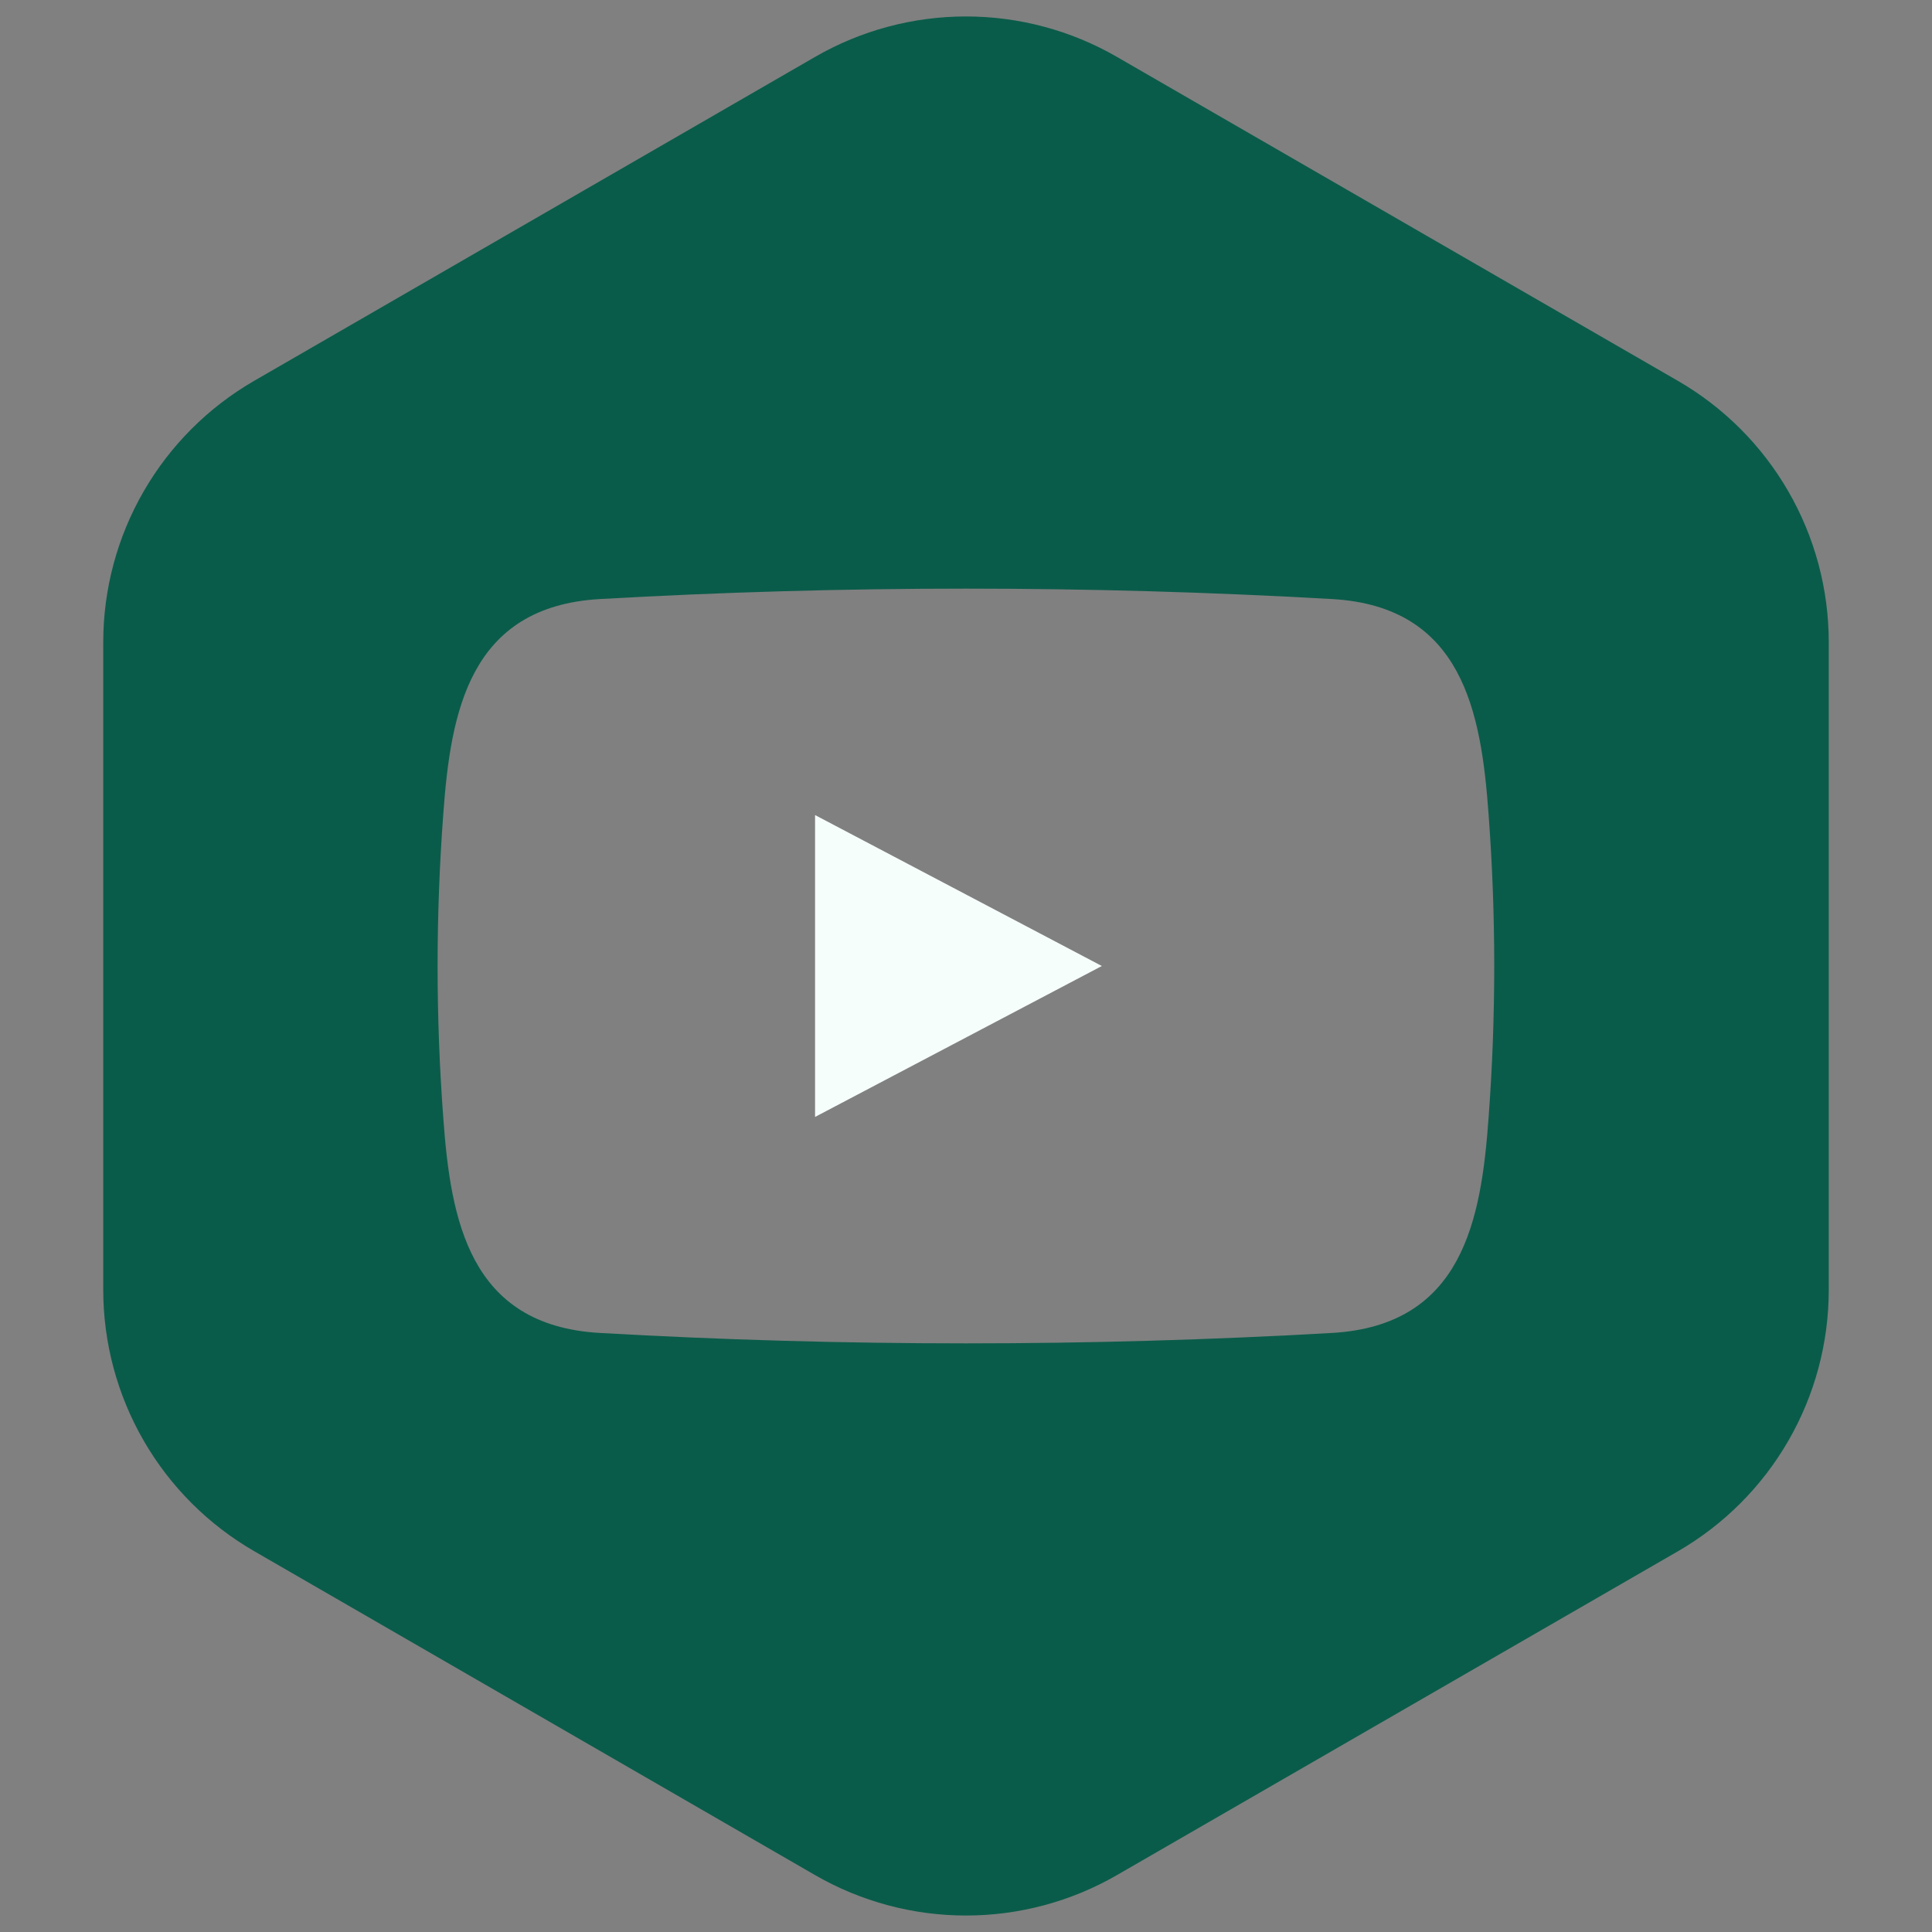 <svg width="128" height="128" viewBox="0 0 128 128" fill="none" xmlns="http://www.w3.org/2000/svg">
<rect x="0" y="0" width="128" height="128" fill="#808080" stroke="none"/>
<path d="M111.16 25.23L74 3.77C70.96 2.014 67.511 1.09 64 1.09C60.489 1.09 57.04 2.014 54 3.77L16.84 25.23C13.8 26.985 11.275 29.51 9.52 32.55C7.764 35.59 6.84 39.039 6.84 42.55V85.45C6.84 88.96 7.764 92.409 9.52 95.45C11.275 98.49 13.8 101.014 16.84 102.77L54 124.23C57.04 125.985 60.489 126.909 64 126.909C67.511 126.909 70.96 125.985 74 124.23L111.16 102.78C114.2 101.024 116.725 98.5 118.48 95.46C120.236 92.419 121.16 88.971 121.16 85.46V42.55C121.16 39.039 120.236 35.59 118.48 32.55C116.725 29.51 114.2 26.985 111.16 25.23V25.23ZM98.62 74.08C98.13 80.83 96.9 87.8 88.27 88.31C72.1 89.232 55.89 89.232 39.72 88.31C31.09 87.81 29.86 80.83 29.37 74.08C28.867 67.369 28.867 60.63 29.37 53.92C29.86 47.17 31.09 40.2 39.72 39.69C55.89 38.768 72.1 38.768 88.27 39.69C96.9 40.19 98.13 47.17 98.62 53.92C99.122 60.63 99.122 67.369 98.62 74.08V74.08Z" fill="#0A5C4A"/>
<path d="M54 74L73 64L54 54V74Z" fill="#F6FEFC"/>
</svg>
